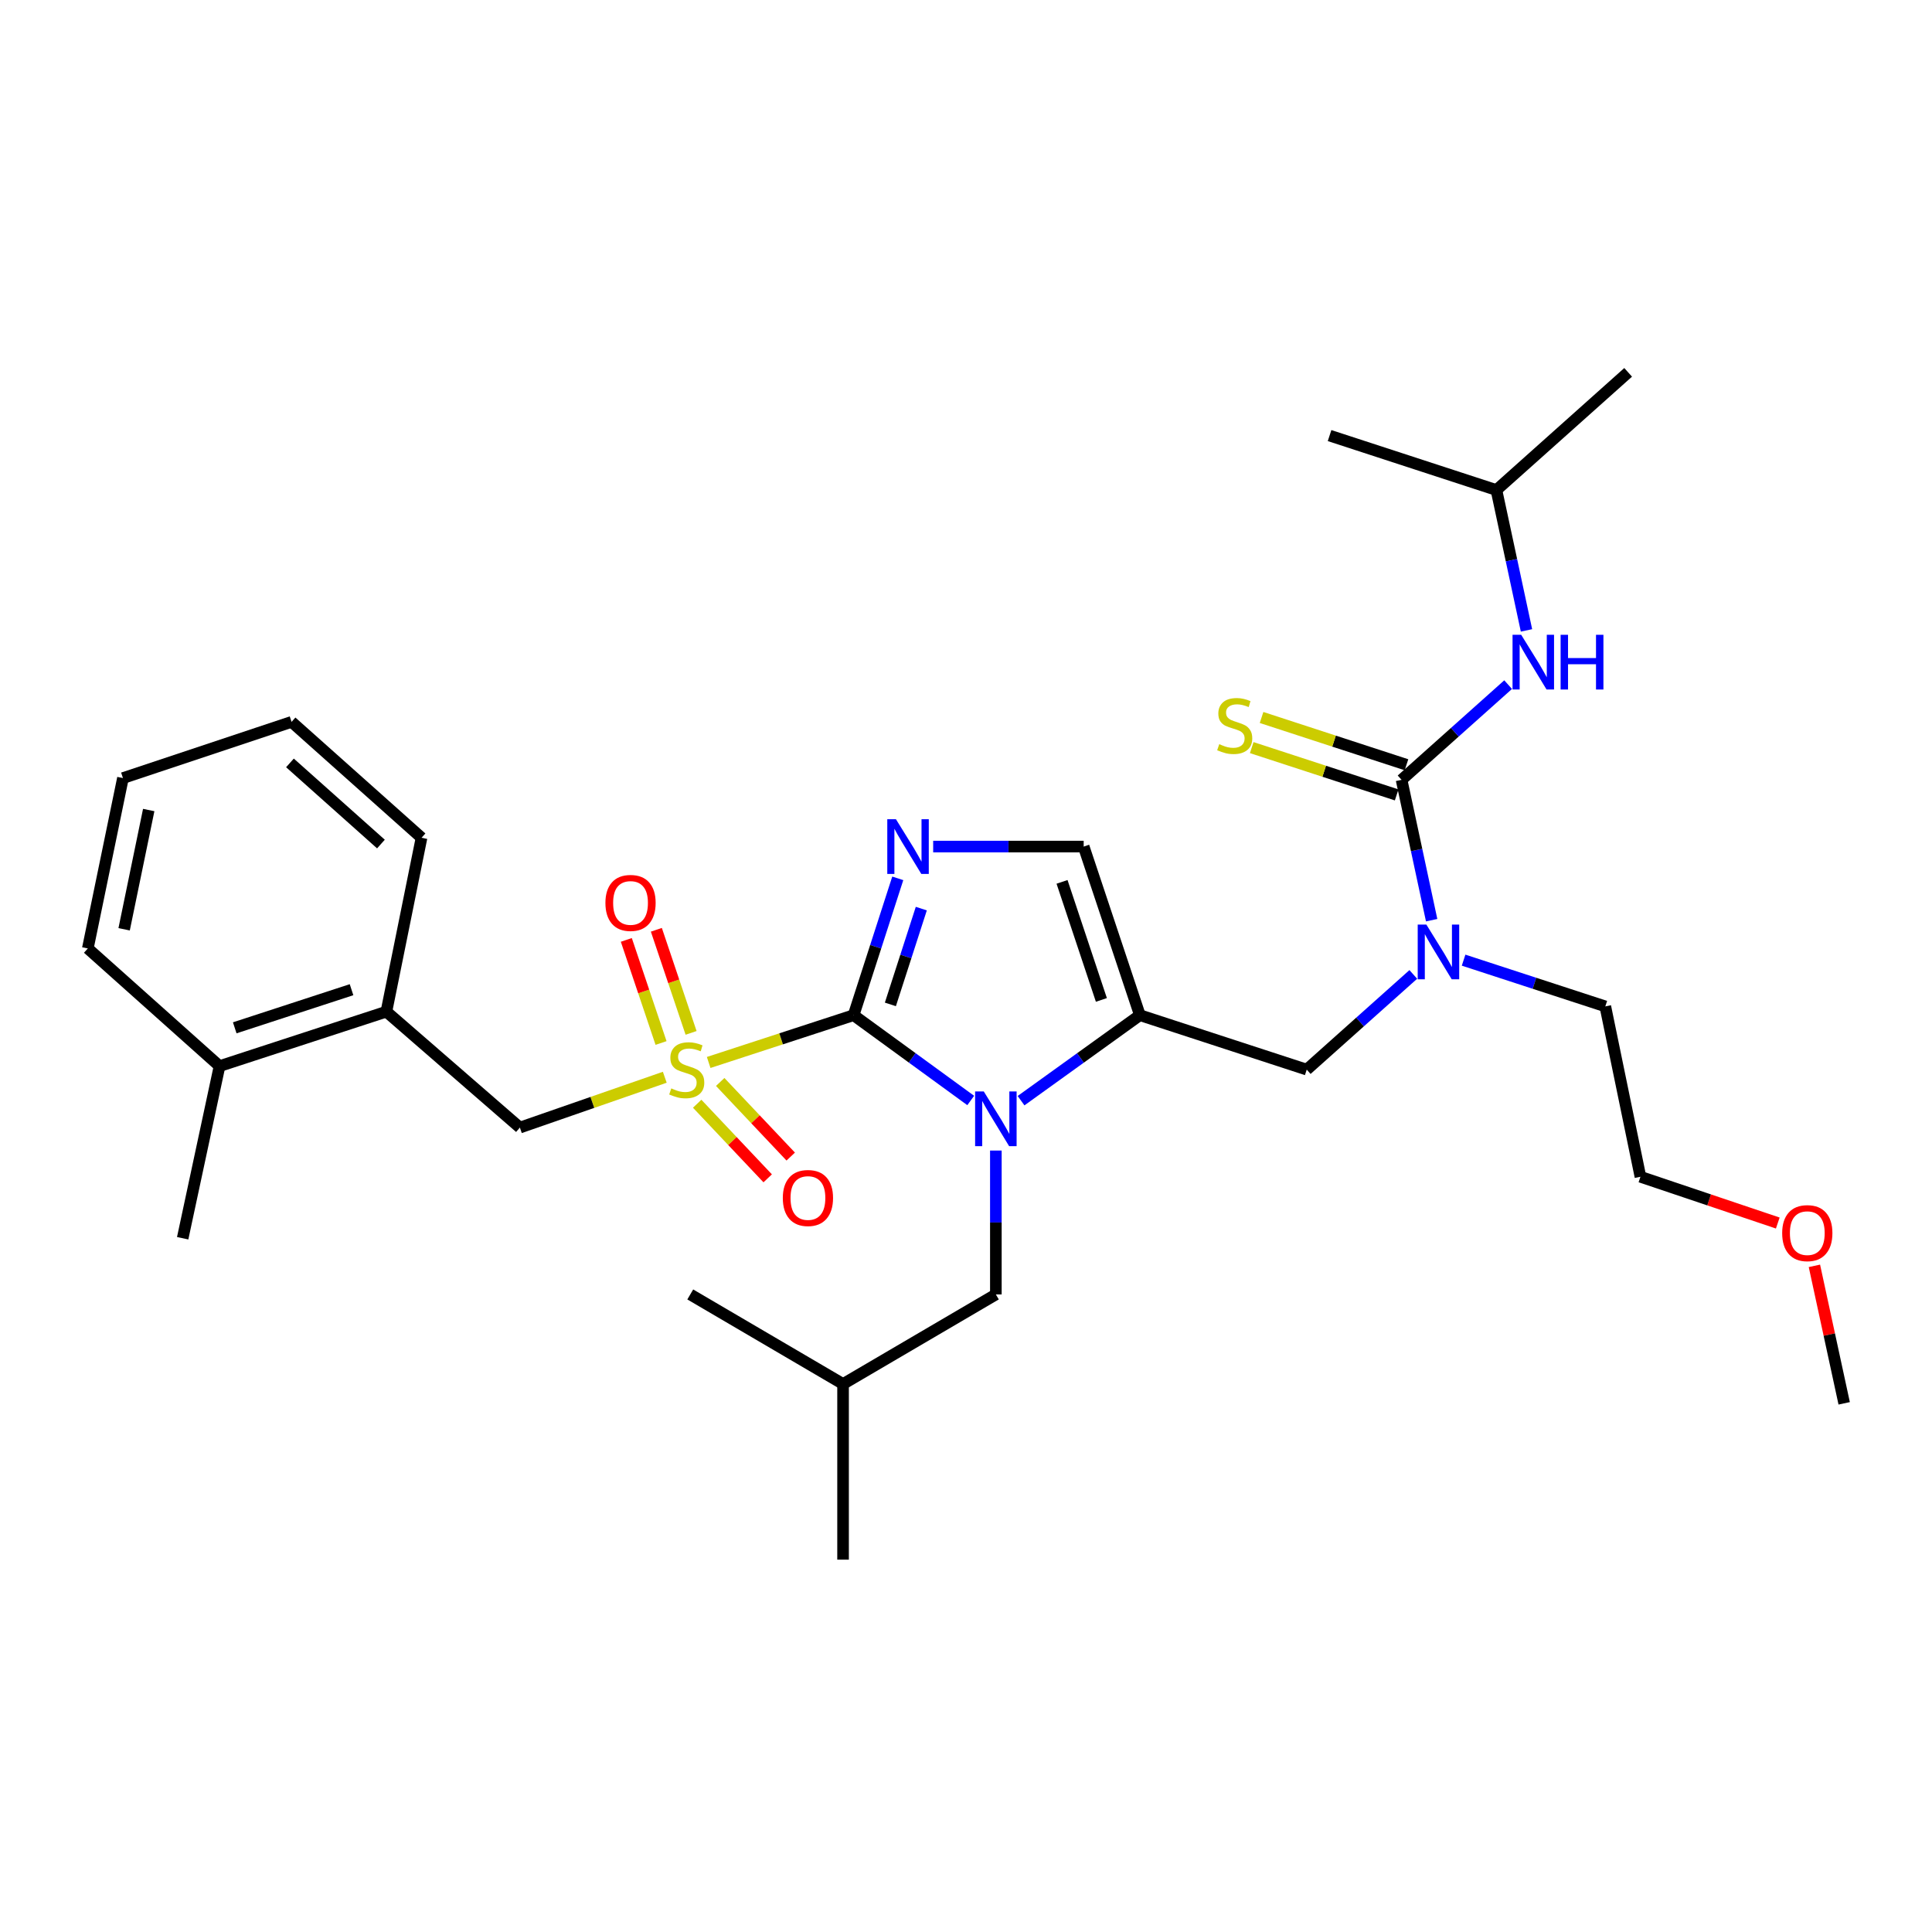 <?xml version='1.0' encoding='iso-8859-1'?>
<svg version='1.1' baseProfile='full'
              xmlns='http://www.w3.org/2000/svg'
                      xmlns:rdkit='http://www.rdkit.org/xml'
                      xmlns:xlink='http://www.w3.org/1999/xlink'
                  xml:space='preserve'
width='1000px' height='1000px' viewBox='0 0 1000 1000'>
<!-- END OF HEADER -->
<rect style='opacity:1.0;fill:#FFFFFF;stroke:none' width='1000' height='1000' x='0' y='0'> </rect>
<path class='bond-0' d='M 731.518,504.363 L 703.94,528.999' style='fill:none;fill-rule:evenodd;stroke:#0000FF;stroke-width:6px;stroke-linecap:butt;stroke-linejoin:miter;stroke-opacity:1' />
<path class='bond-0' d='M 703.94,528.999 L 676.363,553.635' style='fill:none;fill-rule:evenodd;stroke:#000000;stroke-width:6px;stroke-linecap:butt;stroke-linejoin:miter;stroke-opacity:1' />
<path class='bond-1' d='M 741.021,476.289 L 733.235,439.964' style='fill:none;fill-rule:evenodd;stroke:#0000FF;stroke-width:6px;stroke-linecap:butt;stroke-linejoin:miter;stroke-opacity:1' />
<path class='bond-1' d='M 733.235,439.964 L 725.45,403.639' style='fill:none;fill-rule:evenodd;stroke:#000000;stroke-width:6px;stroke-linecap:butt;stroke-linejoin:miter;stroke-opacity:1' />
<path class='bond-2' d='M 757.555,496.973 L 794.231,508.94' style='fill:none;fill-rule:evenodd;stroke:#0000FF;stroke-width:6px;stroke-linecap:butt;stroke-linejoin:miter;stroke-opacity:1' />
<path class='bond-2' d='M 794.231,508.94 L 830.907,520.907' style='fill:none;fill-rule:evenodd;stroke:#000000;stroke-width:6px;stroke-linecap:butt;stroke-linejoin:miter;stroke-opacity:1' />
<path class='bond-3' d='M 774.546,253.643 L 688.183,225.454' style='fill:none;fill-rule:evenodd;stroke:#000000;stroke-width:6px;stroke-linecap:butt;stroke-linejoin:miter;stroke-opacity:1' />
<path class='bond-4' d='M 774.546,253.643 L 842.727,192.726' style='fill:none;fill-rule:evenodd;stroke:#000000;stroke-width:6px;stroke-linecap:butt;stroke-linejoin:miter;stroke-opacity:1' />
<path class='bond-5' d='M 774.546,253.643 L 782.328,289.968' style='fill:none;fill-rule:evenodd;stroke:#000000;stroke-width:6px;stroke-linecap:butt;stroke-linejoin:miter;stroke-opacity:1' />
<path class='bond-5' d='M 782.328,289.968 L 790.11,326.293' style='fill:none;fill-rule:evenodd;stroke:#0000FF;stroke-width:6px;stroke-linecap:butt;stroke-linejoin:miter;stroke-opacity:1' />
<path class='bond-6' d='M 725.45,403.639 L 753.028,379.003' style='fill:none;fill-rule:evenodd;stroke:#000000;stroke-width:6px;stroke-linecap:butt;stroke-linejoin:miter;stroke-opacity:1' />
<path class='bond-6' d='M 753.028,379.003 L 780.605,354.367' style='fill:none;fill-rule:evenodd;stroke:#0000FF;stroke-width:6px;stroke-linecap:butt;stroke-linejoin:miter;stroke-opacity:1' />
<path class='bond-7' d='M 727.994,395.841 L 690.488,383.603' style='fill:none;fill-rule:evenodd;stroke:#000000;stroke-width:6px;stroke-linecap:butt;stroke-linejoin:miter;stroke-opacity:1' />
<path class='bond-7' d='M 690.488,383.603 L 652.982,371.365' style='fill:none;fill-rule:evenodd;stroke:#CCCC00;stroke-width:6px;stroke-linecap:butt;stroke-linejoin:miter;stroke-opacity:1' />
<path class='bond-7' d='M 722.906,411.437 L 685.4,399.199' style='fill:none;fill-rule:evenodd;stroke:#000000;stroke-width:6px;stroke-linecap:butt;stroke-linejoin:miter;stroke-opacity:1' />
<path class='bond-7' d='M 685.4,399.199 L 647.894,386.961' style='fill:none;fill-rule:evenodd;stroke:#CCCC00;stroke-width:6px;stroke-linecap:butt;stroke-linejoin:miter;stroke-opacity:1' />
<path class='bond-8' d='M 920.174,633.038 L 884.631,621.066' style='fill:none;fill-rule:evenodd;stroke:#FF0000;stroke-width:6px;stroke-linecap:butt;stroke-linejoin:miter;stroke-opacity:1' />
<path class='bond-8' d='M 884.631,621.066 L 849.089,609.093' style='fill:none;fill-rule:evenodd;stroke:#000000;stroke-width:6px;stroke-linecap:butt;stroke-linejoin:miter;stroke-opacity:1' />
<path class='bond-9' d='M 939.136,655.2 L 946.841,690.781' style='fill:none;fill-rule:evenodd;stroke:#FF0000;stroke-width:6px;stroke-linecap:butt;stroke-linejoin:miter;stroke-opacity:1' />
<path class='bond-9' d='M 946.841,690.781 L 954.545,726.361' style='fill:none;fill-rule:evenodd;stroke:#000000;stroke-width:6px;stroke-linecap:butt;stroke-linejoin:miter;stroke-opacity:1' />
<path class='bond-10' d='M 830.907,520.907 L 849.089,609.093' style='fill:none;fill-rule:evenodd;stroke:#000000;stroke-width:6px;stroke-linecap:butt;stroke-linejoin:miter;stroke-opacity:1' />
<path class='bond-11' d='M 366.805,549.931 L 404.311,537.693' style='fill:none;fill-rule:evenodd;stroke:#CCCC00;stroke-width:6px;stroke-linecap:butt;stroke-linejoin:miter;stroke-opacity:1' />
<path class='bond-11' d='M 404.311,537.693 L 441.817,525.455' style='fill:none;fill-rule:evenodd;stroke:#000000;stroke-width:6px;stroke-linecap:butt;stroke-linejoin:miter;stroke-opacity:1' />
<path class='bond-12' d='M 344.088,557.584 L 306.59,570.611' style='fill:none;fill-rule:evenodd;stroke:#CCCC00;stroke-width:6px;stroke-linecap:butt;stroke-linejoin:miter;stroke-opacity:1' />
<path class='bond-12' d='M 306.59,570.611 L 269.091,583.638' style='fill:none;fill-rule:evenodd;stroke:#000000;stroke-width:6px;stroke-linecap:butt;stroke-linejoin:miter;stroke-opacity:1' />
<path class='bond-13' d='M 357.703,534.618 L 348.716,507.939' style='fill:none;fill-rule:evenodd;stroke:#CCCC00;stroke-width:6px;stroke-linecap:butt;stroke-linejoin:miter;stroke-opacity:1' />
<path class='bond-13' d='M 348.716,507.939 L 339.729,481.259' style='fill:none;fill-rule:evenodd;stroke:#FF0000;stroke-width:6px;stroke-linecap:butt;stroke-linejoin:miter;stroke-opacity:1' />
<path class='bond-13' d='M 342.157,539.855 L 333.17,513.176' style='fill:none;fill-rule:evenodd;stroke:#CCCC00;stroke-width:6px;stroke-linecap:butt;stroke-linejoin:miter;stroke-opacity:1' />
<path class='bond-13' d='M 333.17,513.176 L 324.183,486.496' style='fill:none;fill-rule:evenodd;stroke:#FF0000;stroke-width:6px;stroke-linecap:butt;stroke-linejoin:miter;stroke-opacity:1' />
<path class='bond-14' d='M 360.856,571.291 L 379.105,590.598' style='fill:none;fill-rule:evenodd;stroke:#CCCC00;stroke-width:6px;stroke-linecap:butt;stroke-linejoin:miter;stroke-opacity:1' />
<path class='bond-14' d='M 379.105,590.598 L 397.354,609.905' style='fill:none;fill-rule:evenodd;stroke:#FF0000;stroke-width:6px;stroke-linecap:butt;stroke-linejoin:miter;stroke-opacity:1' />
<path class='bond-14' d='M 372.778,560.022 L 391.027,579.33' style='fill:none;fill-rule:evenodd;stroke:#CCCC00;stroke-width:6px;stroke-linecap:butt;stroke-linejoin:miter;stroke-opacity:1' />
<path class='bond-14' d='M 391.027,579.33 L 409.276,598.637' style='fill:none;fill-rule:evenodd;stroke:#FF0000;stroke-width:6px;stroke-linecap:butt;stroke-linejoin:miter;stroke-opacity:1' />
<path class='bond-15' d='M 269.091,583.638 L 199.999,523.632' style='fill:none;fill-rule:evenodd;stroke:#000000;stroke-width:6px;stroke-linecap:butt;stroke-linejoin:miter;stroke-opacity:1' />
<path class='bond-16' d='M 199.999,523.632 L 113.635,551.821' style='fill:none;fill-rule:evenodd;stroke:#000000;stroke-width:6px;stroke-linecap:butt;stroke-linejoin:miter;stroke-opacity:1' />
<path class='bond-16' d='M 181.954,512.265 L 121.5,531.998' style='fill:none;fill-rule:evenodd;stroke:#000000;stroke-width:6px;stroke-linecap:butt;stroke-linejoin:miter;stroke-opacity:1' />
<path class='bond-17' d='M 199.999,523.632 L 218.181,433.633' style='fill:none;fill-rule:evenodd;stroke:#000000;stroke-width:6px;stroke-linecap:butt;stroke-linejoin:miter;stroke-opacity:1' />
<path class='bond-18' d='M 113.635,551.821 L 94.551,640.91' style='fill:none;fill-rule:evenodd;stroke:#000000;stroke-width:6px;stroke-linecap:butt;stroke-linejoin:miter;stroke-opacity:1' />
<path class='bond-19' d='M 113.635,551.821 L 45.455,490.913' style='fill:none;fill-rule:evenodd;stroke:#000000;stroke-width:6px;stroke-linecap:butt;stroke-linejoin:miter;stroke-opacity:1' />
<path class='bond-20' d='M 528.493,569.711 L 559.246,547.583' style='fill:none;fill-rule:evenodd;stroke:#0000FF;stroke-width:6px;stroke-linecap:butt;stroke-linejoin:miter;stroke-opacity:1' />
<path class='bond-20' d='M 559.246,547.583 L 590,525.455' style='fill:none;fill-rule:evenodd;stroke:#000000;stroke-width:6px;stroke-linecap:butt;stroke-linejoin:miter;stroke-opacity:1' />
<path class='bond-21' d='M 502.44,569.609 L 472.128,547.532' style='fill:none;fill-rule:evenodd;stroke:#0000FF;stroke-width:6px;stroke-linecap:butt;stroke-linejoin:miter;stroke-opacity:1' />
<path class='bond-21' d='M 472.128,547.532 L 441.817,525.455' style='fill:none;fill-rule:evenodd;stroke:#000000;stroke-width:6px;stroke-linecap:butt;stroke-linejoin:miter;stroke-opacity:1' />
<path class='bond-22' d='M 515.457,595.523 L 515.457,632.762' style='fill:none;fill-rule:evenodd;stroke:#0000FF;stroke-width:6px;stroke-linecap:butt;stroke-linejoin:miter;stroke-opacity:1' />
<path class='bond-22' d='M 515.457,632.762 L 515.457,670.001' style='fill:none;fill-rule:evenodd;stroke:#000000;stroke-width:6px;stroke-linecap:butt;stroke-linejoin:miter;stroke-opacity:1' />
<path class='bond-23' d='M 590,525.455 L 560.908,438.181' style='fill:none;fill-rule:evenodd;stroke:#000000;stroke-width:6px;stroke-linecap:butt;stroke-linejoin:miter;stroke-opacity:1' />
<path class='bond-23' d='M 570.073,517.552 L 549.709,456.459' style='fill:none;fill-rule:evenodd;stroke:#000000;stroke-width:6px;stroke-linecap:butt;stroke-linejoin:miter;stroke-opacity:1' />
<path class='bond-24' d='M 590,525.455 L 676.363,553.635' style='fill:none;fill-rule:evenodd;stroke:#000000;stroke-width:6px;stroke-linecap:butt;stroke-linejoin:miter;stroke-opacity:1' />
<path class='bond-25' d='M 560.908,438.181 L 521.959,438.181' style='fill:none;fill-rule:evenodd;stroke:#000000;stroke-width:6px;stroke-linecap:butt;stroke-linejoin:miter;stroke-opacity:1' />
<path class='bond-25' d='M 521.959,438.181 L 483.01,438.181' style='fill:none;fill-rule:evenodd;stroke:#0000FF;stroke-width:6px;stroke-linecap:butt;stroke-linejoin:miter;stroke-opacity:1' />
<path class='bond-26' d='M 464.685,454.633 L 453.251,490.044' style='fill:none;fill-rule:evenodd;stroke:#0000FF;stroke-width:6px;stroke-linecap:butt;stroke-linejoin:miter;stroke-opacity:1' />
<path class='bond-26' d='M 453.251,490.044 L 441.817,525.455' style='fill:none;fill-rule:evenodd;stroke:#000000;stroke-width:6px;stroke-linecap:butt;stroke-linejoin:miter;stroke-opacity:1' />
<path class='bond-26' d='M 476.866,470.297 L 468.862,495.085' style='fill:none;fill-rule:evenodd;stroke:#0000FF;stroke-width:6px;stroke-linecap:butt;stroke-linejoin:miter;stroke-opacity:1' />
<path class='bond-26' d='M 468.862,495.085 L 460.859,519.873' style='fill:none;fill-rule:evenodd;stroke:#000000;stroke-width:6px;stroke-linecap:butt;stroke-linejoin:miter;stroke-opacity:1' />
<path class='bond-27' d='M 515.457,670.001 L 436.367,716.363' style='fill:none;fill-rule:evenodd;stroke:#000000;stroke-width:6px;stroke-linecap:butt;stroke-linejoin:miter;stroke-opacity:1' />
<path class='bond-28' d='M 436.367,716.363 L 357.277,670.001' style='fill:none;fill-rule:evenodd;stroke:#000000;stroke-width:6px;stroke-linecap:butt;stroke-linejoin:miter;stroke-opacity:1' />
<path class='bond-29' d='M 436.367,716.363 L 436.367,807.274' style='fill:none;fill-rule:evenodd;stroke:#000000;stroke-width:6px;stroke-linecap:butt;stroke-linejoin:miter;stroke-opacity:1' />
<path class='bond-30' d='M 45.455,490.913 L 63.637,402.728' style='fill:none;fill-rule:evenodd;stroke:#000000;stroke-width:6px;stroke-linecap:butt;stroke-linejoin:miter;stroke-opacity:1' />
<path class='bond-30' d='M 64.249,480.998 L 76.976,419.268' style='fill:none;fill-rule:evenodd;stroke:#000000;stroke-width:6px;stroke-linecap:butt;stroke-linejoin:miter;stroke-opacity:1' />
<path class='bond-31' d='M 218.181,433.633 L 150.911,373.636' style='fill:none;fill-rule:evenodd;stroke:#000000;stroke-width:6px;stroke-linecap:butt;stroke-linejoin:miter;stroke-opacity:1' />
<path class='bond-31' d='M 197.171,436.876 L 150.082,394.879' style='fill:none;fill-rule:evenodd;stroke:#000000;stroke-width:6px;stroke-linecap:butt;stroke-linejoin:miter;stroke-opacity:1' />
<path class='bond-32' d='M 63.637,402.728 L 150.911,373.636' style='fill:none;fill-rule:evenodd;stroke:#000000;stroke-width:6px;stroke-linecap:butt;stroke-linejoin:miter;stroke-opacity:1' />
<path  class='atom-0' d='M 738.284 478.567
L 747.564 493.567
Q 748.484 495.047, 749.964 497.727
Q 751.444 500.407, 751.524 500.567
L 751.524 478.567
L 755.284 478.567
L 755.284 506.887
L 751.404 506.887
L 741.444 490.487
Q 740.284 488.567, 739.044 486.367
Q 737.844 484.167, 737.484 483.487
L 737.484 506.887
L 733.804 506.887
L 733.804 478.567
L 738.284 478.567
' fill='#0000FF'/>
<path  class='atom-3' d='M 787.371 328.571
L 796.651 343.571
Q 797.571 345.051, 799.051 347.731
Q 800.531 350.411, 800.611 350.571
L 800.611 328.571
L 804.371 328.571
L 804.371 356.891
L 800.491 356.891
L 790.531 340.491
Q 789.371 338.571, 788.131 336.371
Q 786.931 334.171, 786.571 333.491
L 786.571 356.891
L 782.891 356.891
L 782.891 328.571
L 787.371 328.571
' fill='#0000FF'/>
<path  class='atom-3' d='M 807.771 328.571
L 811.611 328.571
L 811.611 340.611
L 826.091 340.611
L 826.091 328.571
L 829.931 328.571
L 829.931 356.891
L 826.091 356.891
L 826.091 343.811
L 811.611 343.811
L 811.611 356.891
L 807.771 356.891
L 807.771 328.571
' fill='#0000FF'/>
<path  class='atom-4' d='M 631.087 385.179
Q 631.407 385.299, 632.727 385.859
Q 634.047 386.419, 635.487 386.779
Q 636.967 387.099, 638.407 387.099
Q 641.087 387.099, 642.647 385.819
Q 644.207 384.499, 644.207 382.219
Q 644.207 380.659, 643.407 379.699
Q 642.647 378.739, 641.447 378.219
Q 640.247 377.699, 638.247 377.099
Q 635.727 376.339, 634.207 375.619
Q 632.727 374.899, 631.647 373.379
Q 630.607 371.859, 630.607 369.299
Q 630.607 365.739, 633.007 363.539
Q 635.447 361.339, 640.247 361.339
Q 643.527 361.339, 647.247 362.899
L 646.327 365.979
Q 642.927 364.579, 640.367 364.579
Q 637.607 364.579, 636.087 365.739
Q 634.567 366.859, 634.607 368.819
Q 634.607 370.339, 635.367 371.259
Q 636.167 372.179, 637.287 372.699
Q 638.447 373.219, 640.367 373.819
Q 642.927 374.619, 644.447 375.419
Q 645.967 376.219, 647.047 377.859
Q 648.167 379.459, 648.167 382.219
Q 648.167 386.139, 645.527 388.259
Q 642.927 390.339, 638.567 390.339
Q 636.047 390.339, 634.127 389.779
Q 632.247 389.259, 630.007 388.339
L 631.087 385.179
' fill='#CCCC00'/>
<path  class='atom-7' d='M 922.452 638.265
Q 922.452 631.465, 925.812 627.665
Q 929.172 623.865, 935.452 623.865
Q 941.732 623.865, 945.092 627.665
Q 948.452 631.465, 948.452 638.265
Q 948.452 645.145, 945.052 649.065
Q 941.652 652.945, 935.452 652.945
Q 929.212 652.945, 925.812 649.065
Q 922.452 645.185, 922.452 638.265
M 935.452 649.745
Q 939.772 649.745, 942.092 646.865
Q 944.452 643.945, 944.452 638.265
Q 944.452 632.705, 942.092 629.905
Q 939.772 627.065, 935.452 627.065
Q 931.132 627.065, 928.772 629.865
Q 926.452 632.665, 926.452 638.265
Q 926.452 643.985, 928.772 646.865
Q 931.132 649.745, 935.452 649.745
' fill='#FF0000'/>
<path  class='atom-9' d='M 347.454 563.355
Q 347.774 563.475, 349.094 564.035
Q 350.414 564.595, 351.854 564.955
Q 353.334 565.275, 354.774 565.275
Q 357.454 565.275, 359.014 563.995
Q 360.574 562.675, 360.574 560.395
Q 360.574 558.835, 359.774 557.875
Q 359.014 556.915, 357.814 556.395
Q 356.614 555.875, 354.614 555.275
Q 352.094 554.515, 350.574 553.795
Q 349.094 553.075, 348.014 551.555
Q 346.974 550.035, 346.974 547.475
Q 346.974 543.915, 349.374 541.715
Q 351.814 539.515, 356.614 539.515
Q 359.894 539.515, 363.614 541.075
L 362.694 544.155
Q 359.294 542.755, 356.734 542.755
Q 353.974 542.755, 352.454 543.915
Q 350.934 545.035, 350.974 546.995
Q 350.974 548.515, 351.734 549.435
Q 352.534 550.355, 353.654 550.875
Q 354.814 551.395, 356.734 551.995
Q 359.294 552.795, 360.814 553.595
Q 362.334 554.395, 363.414 556.035
Q 364.534 557.635, 364.534 560.395
Q 364.534 564.315, 361.894 566.435
Q 359.294 568.515, 354.934 568.515
Q 352.414 568.515, 350.494 567.955
Q 348.614 567.435, 346.374 566.515
L 347.454 563.355
' fill='#CCCC00'/>
<path  class='atom-11' d='M 313.362 467.352
Q 313.362 460.552, 316.722 456.752
Q 320.082 452.952, 326.362 452.952
Q 332.642 452.952, 336.002 456.752
Q 339.362 460.552, 339.362 467.352
Q 339.362 474.232, 335.962 478.152
Q 332.562 482.032, 326.362 482.032
Q 320.122 482.032, 316.722 478.152
Q 313.362 474.272, 313.362 467.352
M 326.362 478.832
Q 330.682 478.832, 333.002 475.952
Q 335.362 473.032, 335.362 467.352
Q 335.362 461.792, 333.002 458.992
Q 330.682 456.152, 326.362 456.152
Q 322.042 456.152, 319.682 458.952
Q 317.362 461.752, 317.362 467.352
Q 317.362 473.072, 319.682 475.952
Q 322.042 478.832, 326.362 478.832
' fill='#FF0000'/>
<path  class='atom-12' d='M 405.185 620.082
Q 405.185 613.282, 408.545 609.482
Q 411.905 605.682, 418.185 605.682
Q 424.465 605.682, 427.825 609.482
Q 431.185 613.282, 431.185 620.082
Q 431.185 626.962, 427.785 630.882
Q 424.385 634.762, 418.185 634.762
Q 411.945 634.762, 408.545 630.882
Q 405.185 627.002, 405.185 620.082
M 418.185 631.562
Q 422.505 631.562, 424.825 628.682
Q 427.185 625.762, 427.185 620.082
Q 427.185 614.522, 424.825 611.722
Q 422.505 608.882, 418.185 608.882
Q 413.865 608.882, 411.505 611.682
Q 409.185 614.482, 409.185 620.082
Q 409.185 625.802, 411.505 628.682
Q 413.865 631.562, 418.185 631.562
' fill='#FF0000'/>
<path  class='atom-15' d='M 509.197 564.93
L 518.477 579.93
Q 519.397 581.41, 520.877 584.09
Q 522.357 586.77, 522.437 586.93
L 522.437 564.93
L 526.197 564.93
L 526.197 593.25
L 522.317 593.25
L 512.357 576.85
Q 511.197 574.93, 509.957 572.73
Q 508.757 570.53, 508.397 569.85
L 508.397 593.25
L 504.717 593.25
L 504.717 564.93
L 509.197 564.93
' fill='#0000FF'/>
<path  class='atom-18' d='M 463.737 424.021
L 473.017 439.021
Q 473.937 440.501, 475.417 443.181
Q 476.897 445.861, 476.977 446.021
L 476.977 424.021
L 480.737 424.021
L 480.737 452.341
L 476.857 452.341
L 466.897 435.941
Q 465.737 434.021, 464.497 431.821
Q 463.297 429.621, 462.937 428.941
L 462.937 452.341
L 459.257 452.341
L 459.257 424.021
L 463.737 424.021
' fill='#0000FF'/>
</svg>
